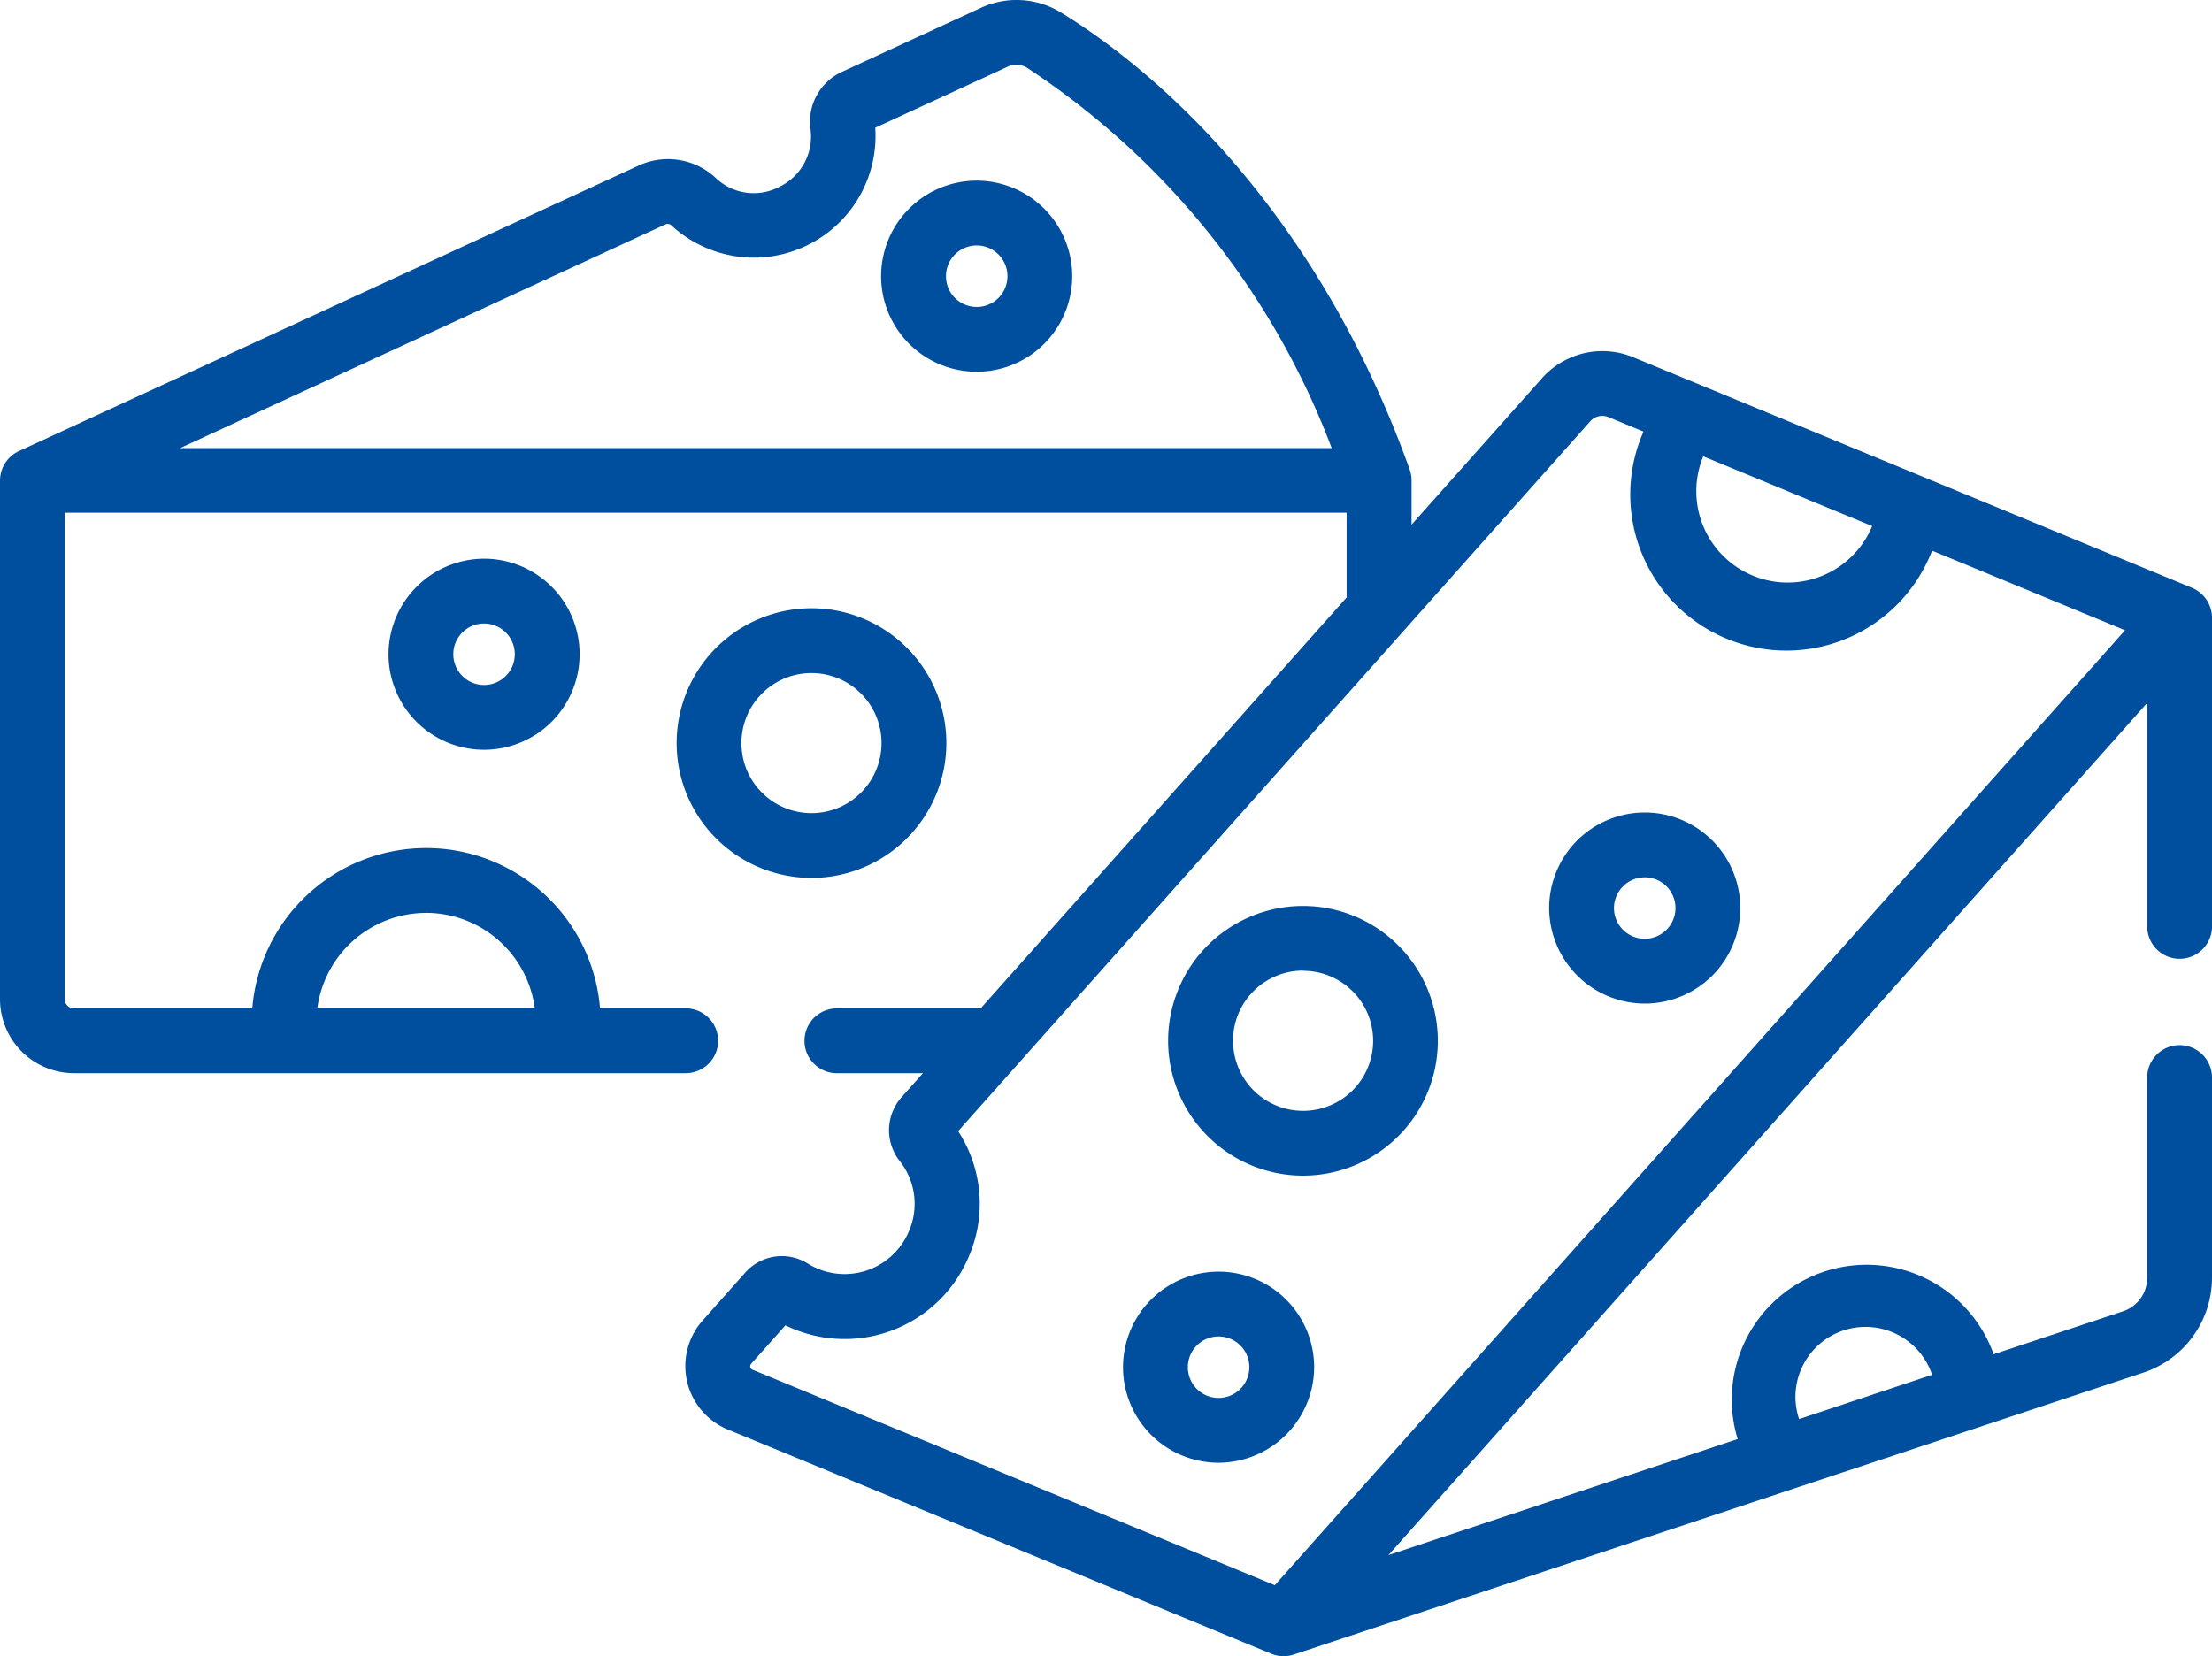 <?xml version="1.0" encoding="UTF-8"?>
<svg xmlns="http://www.w3.org/2000/svg" width="60" height="44.938" viewBox="0 0 60 44.938">
  <g id="cheese" transform="translate(0 0)">
    <path id="Tracé_74" data-name="Tracé 74" d="M163.934,144.5a3.658,3.658,0,1,0-3.658,3.658A3.662,3.662,0,0,0,163.934,144.5Zm-5.559,0a1.9,1.9,0,1,1,1.9,1.9A1.9,1.9,0,0,1,158.375,144.5Zm0,0" transform="translate(-138.264 -124.339)" fill="#004f9f"></path>
    <path id="Tracé_75" data-name="Tracé 75" d="M274.061,217.063A3.658,3.658,0,1,0,270.4,213.4,3.662,3.662,0,0,0,274.061,217.063Zm0-5.558a1.9,1.9,0,1,1-1.9,1.9A1.9,1.9,0,0,1,274.061,211.5Zm0,0" transform="translate(-238.715 -185.167)" fill="#004f9f"></path>
    <path id="Tracé_76" data-name="Tracé 76" d="M59.456,15.947,44.3,9.691a2.193,2.193,0,0,0-2.473.569l-3.539,3.975v-1.2a.9.9,0,0,0-.051-.3C35.486,5.073,30.7,1.512,28.775.337A2.306,2.306,0,0,0,26.606.213L22.843,1.947a1.487,1.487,0,0,0-.859,1.55,1.508,1.508,0,0,1-.828,1.563,1.49,1.49,0,0,1-1.741-.232,1.9,1.9,0,0,0-2.088-.338L.511,12.239a.883.883,0,0,0-.511.8V27.111a2.008,2.008,0,0,0,2.005,2.005H18.6a.879.879,0,0,0,0-1.758H16.276a4.732,4.732,0,0,0-9.433,0H2.005a.248.248,0,0,1-.248-.247v-13.2H36.527V16.21L26.6,27.359H22.7a.879.879,0,0,0,0,1.758h2.334l-.575.646a1.351,1.351,0,0,0-.055,1.736,1.867,1.867,0,0,1,.253,1.9,1.891,1.891,0,0,1-2.748.881,1.326,1.326,0,0,0-1.693.245l-1.156,1.3a1.862,1.862,0,0,0,.68,2.958l14.743,6.084a.875.875,0,0,0,.61.022h0l23.04-7.647A2.714,2.714,0,0,0,60,34.666V29.235a.879.879,0,0,0-1.758,0v5.431a.958.958,0,0,1-.657.911l-3.508,1.165a3.658,3.658,0,0,0-6.943,2.3L37.662,42.19l20.581-23.12v6.064a.879.879,0,0,0,1.758,0V16.76A.887.887,0,0,0,59.456,15.947Zm-47.9,8.82a2.98,2.98,0,0,1,2.951,2.591h-5.9A2.98,2.98,0,0,1,11.559,24.768Zm6.5-18.682a.146.146,0,0,1,.159.033,3.3,3.3,0,0,0,5.526-2.652l3.594-1.657a.552.552,0,0,1,.519.028,21.39,21.39,0,0,1,8.268,10.32H4.886ZM50.607,36a1.9,1.9,0,0,1,1.8,1.3l-3.606,1.2a1.875,1.875,0,0,1-.1-.6A1.9,1.9,0,0,1,50.607,36Zm.175-21.727A2.478,2.478,0,1,1,46.2,12.38ZM20.376,37l.928-1.043a3.653,3.653,0,0,0,4.975-1.868,3.6,3.6,0,0,0-.29-3.4L43.137,11.428a.436.436,0,0,1,.489-.113l.954.394a4.235,4.235,0,1,0,7.827,3.231l5.234,2.16L34.579,43.008,20.414,37.162A.1.1,0,0,1,20.376,37Zm0,0" fill="#004f9f"></path>
    <path id="Tracé_77" data-name="Tracé 77" d="M89.922,131.943a2.592,2.592,0,1,0,2.592-2.592A2.6,2.6,0,0,0,89.922,131.943Zm3.426,0a.834.834,0,1,1-.835-.834A.835.835,0,0,1,93.348,131.943Zm0,0" transform="translate(-79.384 -114.193)" fill="#004f9f"></path>
    <path id="Tracé_78" data-name="Tracé 78" d="M361.17,193.3a2.592,2.592,0,1,0-2.592-2.592A2.6,2.6,0,0,0,361.17,193.3Zm0-3.426a.834.834,0,1,1-.834.834A.835.835,0,0,1,361.17,189.875Zm0,0" transform="translate(-316.557 -166.072)" fill="#004f9f"></path>
    <path id="Tracé_79" data-name="Tracé 79" d="M265.122,297.006a2.592,2.592,0,1,0-2.592,2.592A2.6,2.6,0,0,0,265.122,297.006Zm-2.592.834a.834.834,0,1,1,.834-.834A.835.835,0,0,1,262.529,297.84Zm0,0" transform="translate(-229.476 -259.913)" fill="#004f9f"></path>
    <path id="Tracé_80" data-name="Tracé 80" d="M206.537,41.824a2.592,2.592,0,1,0,2.592,2.592A2.595,2.595,0,0,0,206.537,41.824Zm0,3.426a.834.834,0,1,1,.835-.834A.835.835,0,0,1,206.537,45.251Zm0,0" transform="translate(-180.045 -36.923)" fill="#004f9f"></path>
  </g>
</svg>
